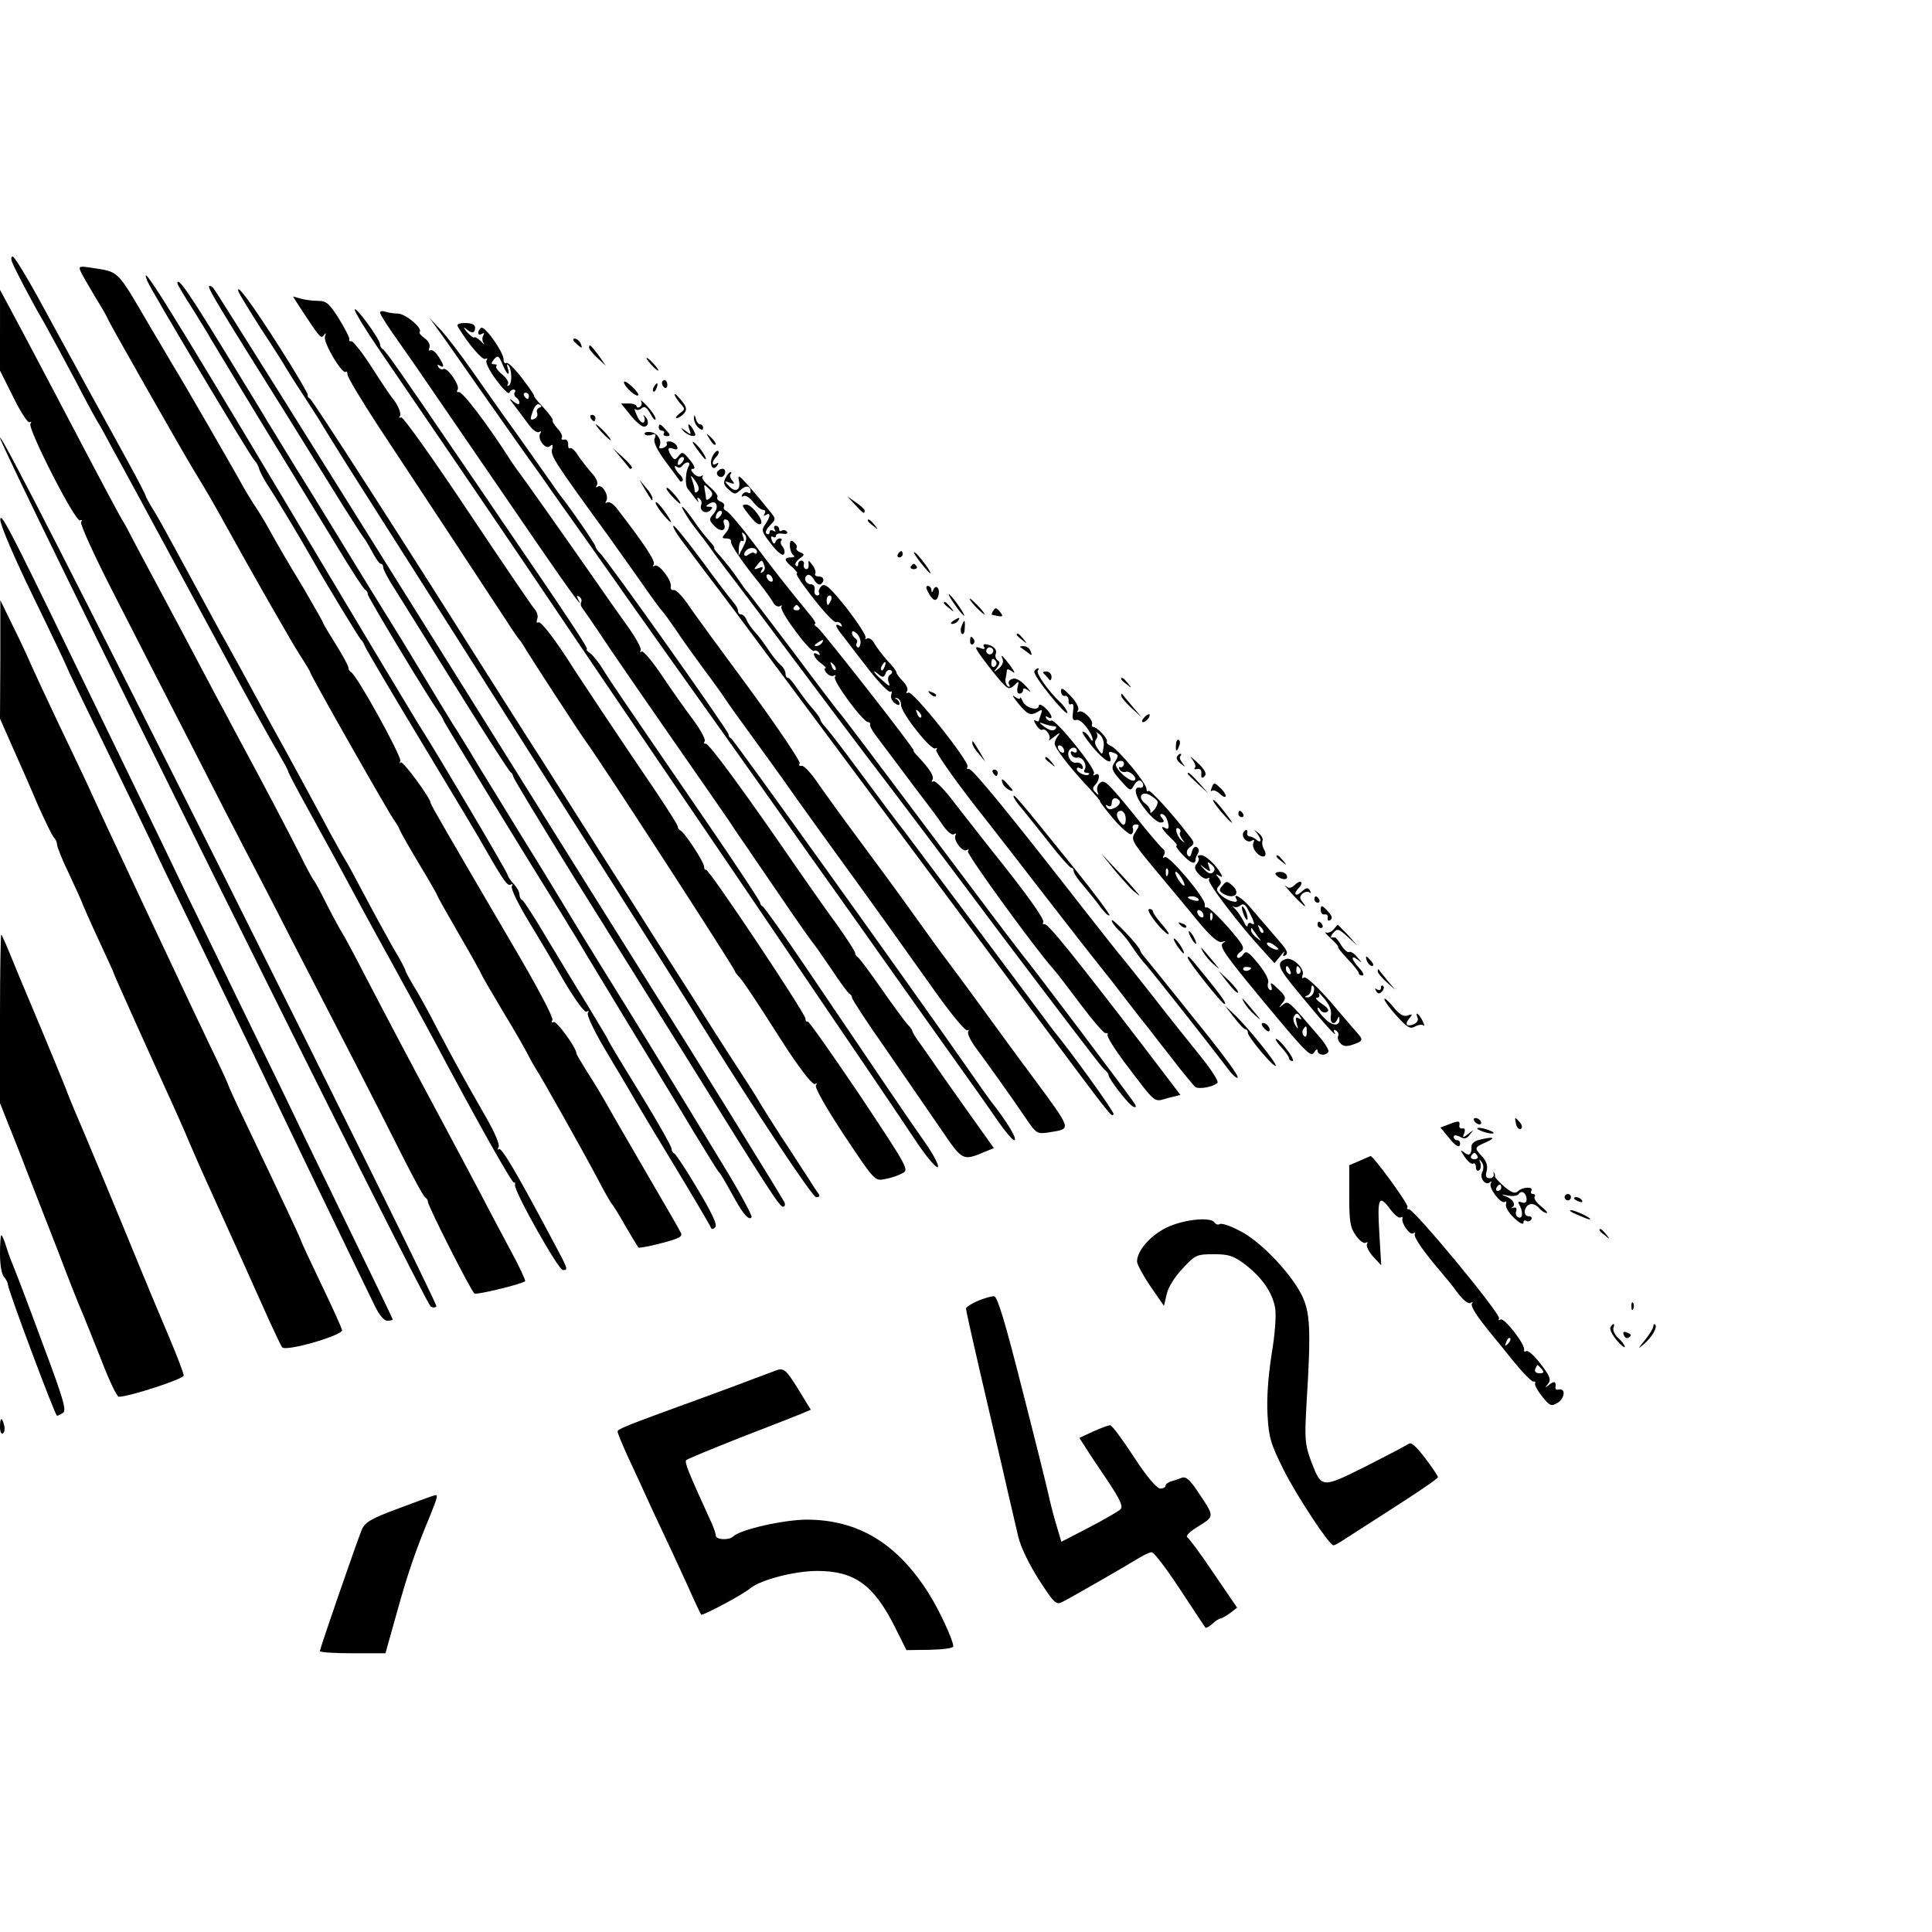<?xml version="1.0" standalone="no"?>
<!DOCTYPE svg PUBLIC "-//W3C//DTD SVG 20010904//EN"
 "http://www.w3.org/TR/2001/REC-SVG-20010904/DTD/svg10.dtd">
<svg version="1.0" xmlns="http://www.w3.org/2000/svg"
 width="610pt" height="610pt" viewBox="0 0 610 610"
 preserveAspectRatio="xMidYMid meet">
<g transform="translate(0,610) scale(0.1,-0.1)"
fill="#000000" stroke="none">
<path d="M38 5273 c12 -29 61 -123 102 -193 20 -36 65 -119 100 -185 34 -66
66 -124 70 -130 4 -5 25 -44 47 -85 23 -41 96 -176 163 -300 67 -124 140 -259
162 -300 78 -146 172 -316 200 -363 15 -26 28 -50 28 -53 0 -3 25 -51 56 -107
31 -56 71 -129 89 -162 65 -121 109 -203 185 -340 42 -77 100 -183 128 -235
136 -256 250 -459 255 -454 3 3 4 -1 3 -8 -2 -21 137 -268 151 -268 18 0 18 0
-34 97 -111 209 -160 292 -168 285 -5 -4 -5 -1 -1 6 5 7 -11 44 -37 90 -75
131 -93 164 -153 277 -31 61 -68 127 -81 147 -12 21 -23 40 -23 44 0 3 -17 36
-39 72 -21 37 -62 112 -91 167 -29 55 -56 105 -60 110 -4 6 -24 42 -45 80 -36
68 -143 265 -193 355 -14 25 -37 68 -52 95 -15 28 -64 118 -110 200 -45 83
-105 193 -133 245 -28 52 -61 112 -74 132 -13 21 -23 40 -23 42 0 3 -25 52
-56 108 -31 57 -84 153 -117 213 -33 61 -70 128 -82 150 -12 22 -52 95 -89
163 -37 67 -71 122 -76 122 -5 0 -6 -8 -2 -17z"/>
<path d="M253 5247 c3 -9 24 -45 46 -82 23 -37 41 -69 41 -71 0 -5 229 -408
272 -479 35 -57 60 -100 96 -165 86 -156 210 -373 238 -417 19 -29 34 -54 34
-57 0 -7 255 -457 268 -471 4 -5 11 -17 14 -25 3 -8 31 -57 62 -109 31 -51 56
-95 56 -97 0 -3 32 -59 70 -125 39 -67 70 -123 70 -125 0 -2 30 -54 67 -116
38 -62 73 -124 80 -138 7 -14 17 -32 22 -40 21 -31 159 -278 197 -350 21 -41
42 -77 45 -80 3 -3 23 -34 43 -70 21 -36 40 -67 42 -69 2 -2 35 4 73 14 57 15
68 21 60 34 -4 9 -54 95 -110 191 -56 96 -113 195 -127 220 -14 25 -40 68 -59
97 -18 29 -33 54 -33 57 0 18 -64 105 -72 99 -7 -3 -8 -1 -4 6 5 7 -51 112
-135 254 -189 323 -249 426 -249 431 0 15 -88 135 -95 129 -4 -5 -5 -3 -1 4 6
12 -139 275 -156 281 -4 2 -8 8 -8 14 0 6 -18 39 -40 74 -22 35 -40 65 -40 68
0 2 -28 51 -61 108 -60 99 -75 125 -120 206 -12 20 -29 48 -39 62 -9 14 -31
50 -47 80 -27 48 -177 309 -203 350 -5 8 -36 62 -71 120 -114 195 -100 180
-193 195 -32 5 -38 4 -33 -8z"/>
<path d="M465 5213 c9 -25 323 -550 338 -566 7 -7 13 -19 15 -27 2 -8 14 -31
26 -50 25 -37 106 -172 138 -229 44 -78 152 -256 158 -261 4 -3 9 -12 12 -20
3 -8 85 -148 183 -310 98 -162 187 -311 197 -330 57 -100 71 -119 80 -113 7 3
8 1 4 -5 -4 -7 20 -56 52 -109 33 -54 85 -142 116 -196 35 -58 62 -95 68 -91
7 4 8 2 4 -5 -4 -7 23 -63 66 -134 40 -67 78 -131 84 -142 6 -11 61 -103 123
-205 61 -101 113 -189 115 -195 2 -7 7 -7 14 0 8 7 -9 43 -55 120 -36 61 -70
112 -74 113 -5 2 -9 9 -9 16 0 7 -45 86 -100 176 -55 89 -100 164 -100 166 0
3 -29 50 -63 107 -35 56 -94 154 -132 217 -37 63 -72 117 -76 118 -5 2 -9 10
-9 18 0 8 -8 22 -17 32 -10 10 -19 24 -20 29 -2 11 -220 379 -267 453 -13 19
-212 351 -442 737 -365 611 -458 760 -429 686z"/>
<path d="M560 5205 c0 -2 21 -39 48 -80 26 -42 52 -84 57 -94 52 -86 124 -206
219 -361 62 -102 146 -239 186 -305 40 -66 77 -123 82 -126 5 -3 10 -10 9 -15
0 -9 182 -311 220 -366 10 -15 19 -29 19 -32 0 -4 258 -427 370 -606 29 -47
60 -98 70 -115 9 -16 75 -124 145 -240 70 -115 162 -266 203 -335 42 -69 78
-127 81 -130 6 -5 14 -19 53 -89 25 -45 44 -66 51 -54 3 4 -38 80 -92 168
-137 226 -320 524 -346 565 -12 19 -62 100 -111 180 -48 80 -126 208 -174 285
-47 77 -108 176 -135 220 -26 44 -58 96 -70 115 -13 19 -62 100 -110 180 -48
80 -98 161 -110 180 -12 19 -65 105 -117 190 -52 85 -130 213 -174 283 -43 71
-84 137 -90 147 -6 11 -69 114 -140 230 -111 181 -144 228 -144 205z"/>
<path d="M660 5194 c0 -10 38 -74 242 -399 68 -110 151 -243 183 -295 33 -52
62 -97 65 -100 3 -3 14 -22 25 -42 11 -21 23 -38 27 -38 5 0 8 -5 8 -12 0 -6
17 -39 39 -72 21 -34 110 -176 197 -316 87 -140 162 -256 166 -258 4 -2 8 -8
8 -13 0 -5 85 -145 188 -312 104 -166 264 -423 357 -572 255 -411 296 -475
307 -475 6 0 8 6 5 13 -5 13 -334 544 -391 632 -18 28 -340 543 -716 1145
-376 602 -689 1102 -696 1110 -8 8 -14 10 -14 4z"/>
<path d="M753 5179 c3 -8 36 -62 73 -120 38 -57 73 -113 79 -124 7 -11 29 -47
51 -80 21 -33 43 -67 49 -76 5 -9 26 -43 46 -75 20 -33 89 -142 154 -244 65
-102 170 -267 234 -368 223 -353 329 -519 496 -782 155 -245 229 -362 280
-445 168 -270 350 -545 362 -545 11 0 13 4 6 13 -5 6 -20 30 -34 52 -15 22
-52 81 -85 130 -32 50 -63 99 -69 110 -6 11 -32 52 -57 90 -49 75 -116 180
-166 260 -18 28 -68 106 -112 175 -43 69 -118 186 -165 260 -47 74 -130 205
-184 290 -55 85 -142 223 -194 305 -256 406 -529 830 -538 836 -6 3 -9 9 -7
12 1 3 -37 69 -87 147 -87 137 -142 212 -132 179z"/>
<path d="M0 5058 l0 -128 42 -84 c23 -47 46 -82 51 -79 6 3 7 1 3 -5 -9 -15
143 -314 157 -305 6 3 7 1 3 -5 -4 -6 42 -107 102 -224 60 -117 172 -337 250
-488 77 -151 152 -297 167 -325 14 -27 79 -151 142 -275 64 -124 154 -299 201
-390 47 -91 114 -223 150 -295 36 -71 69 -133 75 -136 5 -3 8 -9 8 -13 -2 -10
137 -284 147 -290 8 -5 151 30 160 39 2 2 -18 46 -46 97 -27 51 -70 131 -94
178 -25 47 -81 153 -125 235 -103 192 -154 289 -238 450 -37 72 -71 135 -75
140 -4 6 -25 44 -46 85 -20 41 -40 77 -43 80 -3 3 -23 39 -43 80 -38 75 -111
215 -203 385 -26 50 -63 117 -80 150 -71 135 -140 264 -178 335 -22 41 -51 95
-64 120 -13 25 -27 52 -32 60 -10 14 -74 135 -221 415 -38 72 -91 173 -119
225 l-51 95 0 -127z"/>
<path d="M944 5134 c67 -102 69 -105 79 -92 6 9 7 8 3 -5 -6 -19 56 -122 66
-111 3 3 5 -1 5 -8 -1 -7 43 -80 97 -163 121 -183 356 -540 405 -615 19 -30
38 -57 41 -60 3 -3 10 -13 15 -22 22 -37 177 -275 194 -298 39 -51 471 -718
471 -726 0 -2 7 -12 16 -21 9 -10 45 -63 80 -118 35 -55 69 -107 74 -115 53
-78 78 -108 85 -102 5 4 5 1 1 -5 -4 -7 33 -72 89 -157 96 -144 97 -145 128
-139 18 3 42 11 55 18 23 11 21 15 -134 248 -87 129 -161 234 -164 232 -4 -2
-7 2 -7 9 0 16 -306 475 -314 470 -3 -2 -6 3 -6 10 0 14 -62 109 -75 114 -4 2
-8 7 -8 12 0 5 -33 57 -72 115 -84 124 -80 118 -167 248 -36 54 -75 113 -86
130 -57 91 -107 157 -115 152 -6 -3 -7 1 -4 10 4 9 0 23 -9 33 -8 9 -104 150
-212 312 -108 162 -202 294 -208 292 -7 -2 -9 0 -5 3 7 7 -5 37 -24 59 -5 6
-34 49 -64 96 -30 47 -60 84 -65 83 -5 -2 -8 1 -6 6 1 5 -14 34 -33 65 -30 47
-39 56 -65 56 -16 0 -41 3 -55 7 l-25 7 19 -30z"/>
<path d="M1120 5122 c0 -7 33 -61 73 -120 99 -145 259 -379 452 -664 88 -131
279 -413 425 -628 146 -214 328 -483 406 -598 77 -114 189 -279 249 -367 60
-88 135 -200 167 -248 32 -48 63 -85 69 -82 5 4 -14 41 -44 83 -53 75 -110
160 -372 547 -71 105 -133 192 -137 193 -4 2 -8 7 -8 12 0 4 -75 118 -167 252
-292 426 -308 450 -330 486 -12 20 -30 42 -39 49 -10 7 -15 13 -11 13 7 0 -62
104 -268 405 -34 50 -101 149 -150 220 -164 241 -219 320 -227 323 -4 2 -8 9
-8 15 -1 17 -80 125 -80 109z"/>
<path d="M1200 5113 c0 -6 24 -43 53 -84 29 -41 75 -107 102 -147 66 -96 204
-298 344 -502 101 -147 150 -214 126 -171 -5 10 -4 12 4 7 6 -4 9 -12 6 -17
-3 -5 -1 -14 5 -21 5 -7 27 -38 47 -68 43 -65 104 -154 268 -390 67 -96 134
-193 149 -215 14 -22 41 -61 59 -87 17 -26 70 -102 116 -170 46 -68 87 -125
90 -128 3 -3 28 -39 56 -80 27 -41 53 -76 57 -78 5 -2 8 -8 8 -12 0 -5 48 -79
108 -164 59 -86 136 -198 172 -250 70 -103 69 -102 141 -72 l27 11 -89 125
c-49 69 -94 133 -101 144 -7 10 -25 36 -40 57 -16 21 -28 41 -28 45 0 3 -7 12
-15 20 -8 9 -45 59 -82 112 -37 53 -71 99 -75 100 -4 2 -8 8 -8 13 0 5 -26 45
-57 89 -32 43 -89 125 -128 181 -164 239 -278 394 -287 391 -5 -1 -7 2 -3 8 3
6 -13 36 -37 68 -24 32 -68 94 -98 139 -30 45 -59 79 -64 76 -5 -4 -6 -2 -3 4
3 5 -15 39 -41 75 -26 36 -74 104 -107 152 -75 108 -222 316 -238 337 -7 8
-16 23 -22 31 -78 122 -156 224 -167 220 -5 -1 -7 2 -3 8 8 13 -33 72 -45 65
-5 -3 -12 0 -16 6 -4 8 -3 9 4 5 16 -10 15 0 -4 29 -9 14 -20 22 -25 19 -5 -3
-6 1 -3 9 3 9 -4 21 -15 29 -12 8 -19 17 -16 20 11 11 -45 58 -69 58 -13 0
-31 3 -40 6 -9 3 -16 2 -16 -3z"/>
<path d="M1383 5059 c15 -20 70 -99 123 -175 54 -77 109 -155 123 -175 14 -20
51 -72 82 -115 30 -44 95 -135 144 -204 48 -69 98 -138 109 -155 28 -40 250
-353 341 -480 39 -55 116 -163 170 -240 54 -77 119 -169 145 -205 26 -36 102
-144 170 -240 68 -96 167 -236 220 -310 53 -74 116 -163 139 -197 24 -35 48
-63 53 -63 13 0 -22 58 -75 125 -4 5 -38 53 -74 105 -192 275 -737 1035 -744
1038 -5 2 -9 8 -9 14 0 10 -380 547 -406 572 -8 8 -14 17 -14 21 0 6 -82 125
-103 150 -5 6 -23 31 -40 56 -18 25 -52 74 -77 109 -25 35 -58 82 -75 105 -16
23 -59 84 -95 135 -36 51 -80 109 -99 129 l-34 36 26 -36z"/>
<path d="M1446 5068 c33 -55 78 -107 86 -101 7 3 8 1 4 -5 -4 -6 10 -34 31
-62 21 -28 39 -46 41 -40 2 5 8 10 13 10 6 0 8 -4 4 -9 -3 -5 -1 -12 5 -16 5
-3 10 -11 10 -17 0 -6 -7 -5 -17 3 -17 13 -17 13 -3 -6 17 -22 22 -29 51 -68
11 -15 25 -24 31 -21 7 4 8 2 4 -4 -11 -17 16 -53 30 -41 9 8 11 5 7 -10 -5
-20 10 -43 179 -275 20 -28 64 -90 98 -138 33 -48 66 -93 73 -100 6 -7 25 -33
42 -58 16 -25 55 -79 85 -120 31 -41 63 -86 72 -100 9 -14 43 -61 75 -105 32
-44 99 -136 147 -205 49 -69 106 -147 126 -175 81 -111 104 -144 166 -230 35
-49 103 -145 151 -212 48 -67 91 -119 97 -116 5 3 6 1 3 -4 -4 -6 8 -30 26
-54 37 -50 103 -142 154 -217 36 -53 37 -53 77 -47 70 12 73 3 -55 177 -42 56
-115 156 -163 222 -47 65 -96 130 -107 145 -11 14 -59 80 -106 146 -47 66
-125 172 -172 235 -47 63 -104 142 -127 175 -22 33 -46 59 -53 57 -7 -1 -10 2
-6 8 3 5 -67 110 -157 233 -90 122 -179 243 -196 269 -18 26 -38 47 -45 45 -7
-1 -11 4 -9 11 4 19 -38 73 -50 66 -7 -4 -8 -2 -4 4 6 10 -25 58 -115 175 -11
15 -25 24 -31 21 -7 -4 -8 -2 -4 4 10 16 -12 54 -26 46 -7 -5 -8 -2 -3 5 4 8
-3 23 -18 39 -13 15 -32 39 -42 54 -9 15 -21 26 -25 23 -4 -3 -7 3 -6 13 0 9
-5 16 -12 14 -8 -1 -11 1 -8 6 3 5 -3 18 -14 29 -10 12 -17 23 -15 25 3 2 -10
21 -29 41 -19 20 -32 37 -30 37 3 0 -14 25 -37 55 -23 30 -45 52 -50 49 -5 -3
-9 2 -9 11 0 23 -59 107 -71 100 -5 -4 -9 -11 -9 -16 0 -6 5 -7 12 -3 7 4 8 3
4 -5 -4 -6 -4 -18 1 -24 4 -7 1 -5 -8 5 -9 9 -19 15 -21 13 -3 -3 -13 5 -24
17 -10 13 -12 17 -4 11 19 -17 30 -16 30 2 0 10 -10 15 -31 15 -21 0 -28 -4
-23 -12z m158 -148 c3 0 3 8 -1 18 -3 9 -3 14 1 10 12 -10 14 -58 3 -65 -6 -3
-7 -1 -3 5 3 6 -5 19 -19 30 -13 11 -21 22 -18 26 3 3 1 6 -7 6 -10 0 -10 3 0
16 12 13 15 11 26 -15 7 -17 15 -31 18 -31z m66 -70 c0 -5 -2 -10 -4 -10 -3 0
-8 5 -11 10 -3 6 -1 10 4 10 6 0 11 -4 11 -10z m33 -37 c-7 -3 -10 -10 -7 -17
3 -8 -2 -16 -10 -19 -12 -5 -13 -1 -4 24 6 17 14 26 21 22 8 -5 8 -8 0 -10z"/>
<path d="M1810 5026 c0 -2 7 -9 15 -16 13 -11 14 -10 9 4 -5 14 -24 23 -24 12z"/>
<path d="M1860 5002 c0 -5 12 -19 27 -33 l26 -24 -23 33 c-25 33 -30 38 -30
24z"/>
<path d="M2055 4950 c10 -11 20 -20 23 -20 3 0 -3 9 -13 20 -10 11 -20 20 -23
20 -3 0 3 -9 13 -20z"/>
<path d="M1970 4893 c0 -12 38 -48 45 -41 3 2 -6 15 -20 28 -14 13 -25 19 -25
13z"/>
<path d="M2090 4891 c0 -6 4 -12 8 -15 5 -3 9 1 9 9 0 8 -4 15 -9 15 -4 0 -8
-4 -8 -9z"/>
<path d="M2065 4879 c-4 -6 -5 -12 -2 -15 2 -3 7 2 10 11 7 17 1 20 -8 4z"/>
<path d="M2130 4855 c0 -5 8 -17 17 -28 17 -18 17 -19 -2 -33 -10 -8 -14 -14
-8 -14 6 0 16 7 23 15 10 12 8 20 -9 41 -12 15 -21 23 -21 19z"/>
<path d="M2024 4833 c4 -6 2 -14 -4 -18 -5 -3 -10 -2 -10 2 0 5 -11 9 -24 9
l-25 0 29 -36 c16 -20 35 -37 43 -37 16 0 17 21 2 34 -4 4 -5 3 -1 -4 3 -6 2
-14 -2 -17 -5 -3 -15 7 -21 22 -7 15 -9 24 -5 20 4 -4 13 -3 20 3 9 8 16 3 28
-18 8 -15 15 -23 16 -16 0 7 -12 25 -26 40 -14 15 -23 23 -20 16z"/>
<path d="M1865 4780 c3 -5 8 -10 11 -10 2 0 4 5 4 10 0 6 -5 10 -11 10 -5 0
-7 -4 -4 -10z"/>
<path d="M2191 4779 c0 -9 6 -22 14 -29 10 -9 15 -9 15 -1 0 6 -4 11 -9 11 -5
0 -12 8 -14 18 -4 14 -5 14 -6 1z"/>
<path d="M1900 4735 c13 -14 26 -25 28 -25 3 0 -5 11 -18 25 -13 14 -26 25
-28 25 -3 0 5 -11 18 -25z"/>
<path d="M2080 4750 c0 -5 5 -10 11 -10 5 0 8 -4 5 -8 -3 -5 1 -9 9 -9 13 0
12 4 -2 19 -18 21 -23 22 -23 8z"/>
<path d="M2177 4743 c6 -16 5 -17 -13 -3 -15 11 -16 11 -7 0 7 -8 20 -15 28
-16 12 -2 13 2 5 17 -13 24 -22 25 -13 2z"/>
<path d="M0 4718 c0 -28 1340 -2731 1360 -2743 6 -4 14 -4 18 0 4 3 -305 628
-685 1388 -425 848 -692 1372 -693 1355z"/>
<path d="M2036 4729 c2 -4 12 -5 21 -2 13 5 15 2 10 -11 -5 -11 7 -36 35 -74
23 -31 44 -59 45 -61 2 -2 5 -2 8 1 3 3 -1 13 -10 21 -16 17 -20 32 -6 22 5
-3 12 -1 16 5 3 5 11 10 16 10 6 0 7 -5 4 -11 -11 -17 -13 -62 -3 -73 5 -6 16
-20 24 -31 9 -11 12 -14 8 -6 -4 9 -3 12 4 7 6 -4 9 -13 6 -20 -7 -19 15 -31
29 -17 8 8 7 11 -3 11 -13 0 -13 2 0 10 22 14 32 -11 13 -32 -15 -17 -15 -20
2 -38 19 -21 40 -17 31 6 -3 8 -1 14 3 14 17 0 18 -25 3 -42 -14 -16 -13 -18
1 -18 10 0 16 -4 15 -9 -3 -9 34 -64 90 -133 18 -23 37 -49 43 -60 5 -10 15
-15 21 -12 6 4 8 3 5 -2 -7 -13 92 -146 103 -139 5 3 12 0 16 -6 4 -8 3 -9 -4
-5 -22 13 -12 -13 10 -28 12 -9 19 -16 14 -16 -5 0 -3 -7 4 -15 7 -8 17 -12
23 -8 6 3 7 1 3 -5 -7 -12 89 -142 105 -142 5 0 8 -4 6 -8 -1 -5 8 -21 21 -38
12 -16 44 -58 70 -93 26 -35 62 -83 79 -105 18 -23 44 -58 58 -79 15 -22 30
-35 37 -31 6 4 8 3 5 -3 -9 -14 22 -55 35 -47 6 4 8 2 4 -4 -5 -8 209 -303
270 -372 8 -8 46 -58 85 -110 39 -52 75 -94 80 -92 6 1 8 -1 6 -5 -3 -5 20
-42 51 -84 105 -138 93 -129 139 -116 l40 10 -115 151 c-223 291 -304 391
-314 388 -5 -1 -7 1 -4 6 5 9 -52 89 -162 226 -31 39 -83 106 -116 148 -32 43
-63 75 -69 71 -6 -3 -7 -1 -3 5 6 11 -7 32 -46 74 -10 10 -16 18 -13 18 7 0
-285 373 -303 388 -9 6 -13 12 -9 12 4 0 0 8 -7 18 -90 110 -122 151 -185 235
-41 55 -80 101 -88 104 -7 3 -10 9 -7 14 3 5 -2 12 -10 15 -9 3 -14 10 -11 14
3 5 -8 19 -24 33 -17 14 -27 28 -23 32 4 5 2 5 -4 2 -7 -4 -17 0 -24 8 -10 11
-10 15 0 15 6 0 1 13 -12 28 -20 25 -24 27 -35 13 -11 -14 -14 -14 -23 -1 -14
22 -12 30 6 23 11 -4 15 -2 12 7 -2 7 -12 14 -21 16 -9 1 -15 -1 -12 -6 3 -4
-2 -11 -11 -14 -11 -4 -15 -2 -11 7 7 20 -9 42 -32 43 -11 1 -18 -2 -15 -7z
m116 -91 c-7 -7 -12 -8 -12 -2 0 14 12 26 19 19 2 -3 -1 -11 -7 -17z m51 -89
c-6 -6 -10 -5 -10 3 0 7 -4 22 -8 33 -6 16 -4 16 10 -3 11 -15 14 -27 8 -33z
m39 -21 c-7 -7 -12 -8 -13 -2 0 5 -2 18 -4 28 -3 18 -2 18 13 3 13 -13 14 -19
4 -29z m30 -60 c-7 -7 -12 -8 -12 -2 0 14 12 26 19 19 2 -3 -1 -11 -7 -17z
m75 -94 l-15 -29 1 27 c1 14 6 24 11 20 5 -3 6 3 2 14 -5 14 -4 16 4 8 9 -9 8
-19 -3 -40z m43 -16 c0 -6 -3 -8 -7 -5 -3 4 -12 2 -20 -4 -13 -11 -19 2 -6 14
11 11 33 8 33 -5z m23 -43 c4 -8 1 -17 -5 -21 -7 -5 -8 -2 -3 6 6 10 4 12 -10
6 -15 -5 -16 -4 -5 9 15 19 16 19 23 0z m27 -46 c0 -6 -4 -7 -10 -4 -5 3 -10
11 -10 16 0 6 5 7 10 4 6 -3 10 -11 10 -16z m84 -87 c3 -5 -1 -9 -9 -9 -8 0
-12 4 -9 9 3 4 7 8 9 8 2 0 6 -4 9 -8z m71 -112 c-3 -5 -12 -10 -18 -10 -7 0
-6 4 3 10 19 12 23 12 15 0z m43 -85 c-3 -3 -9 2 -12 12 -6 14 -5 15 5 6 7 -7
10 -15 7 -18z"/>
<path d="M2241 4713 c7 -12 15 -20 18 -17 3 2 -3 12 -13 22 -17 16 -18 16 -5
-5z"/>
<path d="M2200 4683 c13 -18 25 -33 27 -33 8 0 -17 38 -33 51 -11 9 -9 2 6
-18z"/>
<path d="M1960 4655 c14 -16 26 -32 28 -34 1 -2 4 -2 7 1 3 2 -10 18 -28 34
l-32 29 25 -30z"/>
<path d="M2250 4660 c-13 -25 1 -52 15 -29 5 8 4 10 -3 5 -16 -9 -15 7 0 22 6
6 9 14 6 18 -4 3 -12 -4 -18 -16z"/>
<path d="M2265 4611 c-6 -11 9 -23 19 -14 9 9 7 23 -3 23 -6 0 -12 -4 -16 -9z"/>
<path d="M2291 4591 c-8 -14 -6 -23 9 -36 19 -17 21 -17 38 -2 18 16 32 14 32
-5 0 -5 -4 -7 -9 -3 -5 3 -13 0 -17 -6 -4 -7 -3 -9 4 -5 6 3 19 -5 30 -19 11
-14 25 -25 32 -25 6 0 8 -5 4 -12 -4 -7 -3 -8 4 -4 16 10 15 -5 -2 -30 -13
-18 -11 -24 19 -62 20 -26 36 -38 40 -32 4 6 2 17 -4 24 -6 7 -8 16 -4 19 3 4
1 7 -5 7 -5 0 -12 -5 -14 -12 -3 -7 -7 -5 -11 6 -4 10 -3 15 3 11 6 -3 10 -2
10 4 0 5 9 8 20 6 12 -2 18 0 15 6 -4 5 -11 7 -16 4 -5 -4 -9 -1 -9 4 0 6 -5
11 -11 11 -5 0 -7 -5 -3 -12 4 -7 3 -8 -4 -4 -7 4 -12 2 -12 -4 0 -6 -4 -9
-10 -5 -5 3 0 15 11 26 19 19 19 21 2 42 -28 35 -40 49 -73 87 -27 30 -31 32
-27 13 7 -30 -11 -40 -31 -18 -16 17 -16 17 2 11 15 -5 17 -4 8 7 -7 8 -9 17
-5 20 3 4 3 7 0 7 -3 0 -11 -8 -16 -19z"/>
<path d="M2036 4555 c24 -39 24 -40 24 -28 0 6 -9 21 -21 34 l-20 24 17 -30z"/>
<path d="M2120 4535 c13 -14 25 -25 27 -25 9 0 -33 49 -41 50 -5 0 1 -11 14
-25z"/>
<path d="M2699 4507 c26 -28 31 -32 31 -19 0 4 -13 16 -28 26 l-27 19 24 -26z"/>
<path d="M2070 4513 c0 -5 11 -23 25 -39 32 -37 32 -28 0 16 -14 19 -25 29
-25 23z"/>
<path d="M2352 4491 c30 -40 41 -50 50 -45 12 8 -28 61 -46 61 -13 0 -13 -3
-4 -16z"/>
<path d="M2167 4473 c9 -16 29 -42 43 -60 14 -17 32 -42 41 -55 9 -13 56 -75
104 -138 48 -63 96 -128 108 -144 12 -16 51 -68 87 -116 36 -48 119 -159 185
-246 67 -87 260 -343 429 -569 170 -225 314 -415 322 -421 8 -6 14 -14 14 -18
0 -12 64 -95 78 -100 8 -4 10 -1 6 7 -11 19 -327 438 -355 471 -5 6 -83 108
-172 227 -305 406 -401 534 -407 539 -3 3 -68 88 -144 190 -77 102 -142 187
-145 190 -4 3 -18 23 -33 45 -15 22 -39 52 -53 68 -14 15 -23 27 -20 27 3 0
-4 10 -16 23 -11 12 -34 41 -50 65 -33 47 -49 58 -22 15z"/>
<path d="M1 4459 c-1 -15 46 -124 104 -243 58 -119 105 -218 105 -220 0 -2 53
-113 119 -247 65 -134 132 -273 149 -309 16 -36 68 -144 115 -240 188 -388
242 -500 292 -605 29 -60 100 -209 159 -330 58 -121 119 -246 134 -277 17 -37
33 -58 45 -58 9 0 17 2 17 4 0 2 -57 120 -126 262 -69 143 -148 304 -174 359
-26 55 -103 213 -170 350 -67 138 -150 309 -185 380 -34 72 -108 225 -164 340
-56 116 -146 300 -199 410 -192 397 -221 451 -221 424z"/>
<path d="M2740 4456 c0 -2 8 -10 18 -17 15 -13 16 -12 3 4 -13 16 -21 21 -21
13z"/>
<path d="M2149 4398 c18 -24 54 -72 81 -108 28 -36 137 -182 243 -325 106
-143 274 -368 372 -500 98 -132 284 -382 413 -555 264 -354 250 -336 258 -328
4 5 -132 194 -189 263 -4 6 -107 143 -228 305 -121 162 -230 307 -242 323 -25
32 -47 61 -159 212 -45 61 -88 116 -95 123 -7 7 -13 17 -13 20 0 4 -10 18 -22
32 -13 14 -34 42 -48 62 -14 21 -28 38 -32 38 -5 0 -8 6 -8 14 0 7 -7 20 -16
27 -9 8 -27 30 -39 49 -13 19 -31 44 -42 55 -10 11 -22 28 -26 38 -3 9 -11 17
-17 17 -5 0 -10 5 -10 12 0 6 -7 18 -15 27 -8 9 -52 66 -97 128 -46 62 -87
113 -91 113 -5 0 5 -19 22 -42z"/>
<path d="M2494 4377 c0 -12 5 -25 10 -29 7 -5 4 -8 -6 -8 -24 0 -23 -9 4 -31
11 -11 18 -19 14 -19 -4 0 5 -17 21 -38 54 -74 97 -121 104 -116 4 2 11 -1 15
-7 4 -8 3 -9 -4 -5 -19 11 -14 -4 11 -34 12 -16 48 -63 80 -104 33 -42 63 -73
68 -70 5 3 6 -1 3 -9 -3 -8 2 -20 11 -27 9 -7 15 -8 15 -2 0 6 -5 13 -10 15
-6 3 -5 4 2 3 7 -2 13 -11 13 -22 0 -25 95 -145 108 -137 6 3 7 1 3 -5 -3 -6
49 -81 116 -168 68 -86 179 -230 248 -319 69 -89 136 -175 150 -192 25 -31 44
-55 100 -128 17 -22 36 -47 43 -55 7 -8 43 -56 82 -105 38 -50 74 -93 79 -97
12 -8 56 0 70 13 5 4 -22 46 -60 92 -38 47 -105 131 -149 188 -44 56 -85 107
-90 113 -6 6 -56 70 -112 141 -251 322 -364 460 -374 457 -6 -1 -8 2 -4 7 8
14 -174 243 -187 234 -7 -3 -8 -1 -4 5 4 6 -2 20 -14 32 -11 11 -20 23 -20 28
0 4 -13 21 -29 37 -15 17 -33 41 -40 53 -7 13 -17 19 -23 16 -6 -4 -8 -3 -5 2
3 6 -24 47 -59 93 -54 67 -68 80 -80 71 -7 -7 -11 -16 -8 -21 3 -5 0 -9 -6 -9
-6 0 -10 8 -8 17 2 10 -3 18 -11 18 -17 0 -26 21 -12 29 5 4 15 -3 21 -14 6
-11 15 -18 21 -15 14 10 11 25 -7 25 -8 0 -13 4 -10 9 3 4 -1 17 -9 27 -12 16
-13 17 -12 2 1 -9 -2 -16 -8 -15 -5 1 -9 8 -7 15 2 6 -2 12 -8 12 -5 0 -10 -5
-10 -12 0 -6 -3 -8 -7 -4 -5 4 1 14 11 22 17 12 17 14 3 20 -9 3 -15 10 -12
14 3 4 -1 12 -8 18 -10 8 -13 6 -13 -11z m130 -172 c-4 -8 -8 -15 -10 -15 -2
0 -4 7 -4 15 0 8 4 15 10 15 5 0 7 -7 4 -15z m93 -135 c-1 -10 -5 -16 -9 -14
-5 3 -6 9 -3 14 3 5 1 11 -5 15 -5 3 -10 11 -10 17 0 7 5 6 14 -1 8 -7 14 -21
13 -31z m76 -75 c-3 -9 -8 -14 -10 -11 -3 3 -2 9 2 15 9 16 15 13 8 -4z m18
-25 c-7 -3 -9 -15 -5 -25 6 -14 2 -13 -19 6 -28 23 -38 41 -12 19 12 -10 16
-9 21 4 3 9 11 13 16 10 7 -4 6 -9 -1 -14z m97 -135 c-3 -3 -9 2 -12 12 -6 14
-5 15 5 6 7 -7 10 -15 7 -18z"/>
<path d="M2835 4350 c-3 -5 -1 -10 4 -10 6 0 11 5 11 10 0 6 -2 10 -4 10 -3 0
-8 -4 -11 -10z"/>
<path d="M2904 4327 c16 -20 30 -37 33 -37 7 0 -36 58 -49 66 -7 4 1 -9 16
-29z"/>
<path d="M2876 4312 c-3 -5 1 -9 9 -9 8 0 12 4 9 9 -3 4 -7 8 -9 8 -2 0 -6 -4
-9 -8z"/>
<path d="M2930 4231 c15 -29 27 -33 33 -11 6 22 -8 37 -16 18 -4 -10 -6 -10
-6 0 -1 6 -6 12 -11 12 -7 0 -7 -6 0 -19z"/>
<path d="M2999 4215 c6 -11 20 -31 31 -45 15 -17 18 -19 11 -5 -6 11 -20 31
-31 45 -15 17 -18 19 -11 5z"/>
<path d="M3080 4185 c13 -14 26 -25 28 -25 3 0 -5 11 -18 25 -13 14 -26 25
-28 25 -3 0 5 -11 18 -25z"/>
<path d="M1 4018 l-1 -187 41 -93 c23 -51 59 -133 80 -183 22 -49 44 -94 49
-99 6 -6 10 -16 10 -22 0 -7 16 -48 37 -91 20 -43 37 -80 38 -83 6 -16 28 -67
64 -144 23 -49 41 -89 41 -91 0 -3 121 -272 182 -405 16 -36 41 -91 54 -123
14 -32 38 -88 55 -125 17 -37 60 -132 96 -212 36 -80 81 -181 101 -225 20 -44
39 -84 43 -89 12 -14 189 37 189 54 0 5 -29 69 -65 144 -36 75 -65 137 -65
140 0 3 -54 119 -171 364 -33 68 -59 126 -59 128 0 2 -26 59 -59 127 -32 67
-76 160 -98 207 -22 47 -70 148 -106 225 -96 204 -156 333 -184 395 -14 30
-54 114 -89 187 -34 72 -72 153 -84 180 -11 26 -38 84 -60 128 l-39 80 0 -187z"/>
<path d="M2980 4196 c0 -2 8 -10 18 -17 15 -13 16 -12 3 4 -13 16 -21 21 -21
13z"/>
<path d="M3135 4170 c-3 -5 -5 -10 -3 -11 33 -8 38 -7 27 7 -14 17 -16 17 -24
4z"/>
<path d="M3010 4140 c-9 -6 -10 -10 -3 -10 6 0 15 5 18 10 8 12 4 12 -15 0z"/>
<path d="M3036 4123 c-4 -9 -3 -20 1 -24 4 -4 9 3 9 17 2 28 -1 31 -10 7z"/>
<path d="M3210 4096 c0 -2 8 -10 18 -17 15 -13 16 -12 3 4 -13 16 -21 21 -21
13z"/>
<path d="M3063 4075 c0 -8 4 -12 9 -9 5 3 6 10 3 15 -9 13 -12 11 -12 -6z"/>
<path d="M3107 4057 c4 -6 0 -8 -10 -4 -25 10 -22 3 34 -69 49 -61 53 -64 70
-49 16 16 17 16 12 -4 -3 -12 -1 -21 6 -21 6 0 11 5 11 11 0 8 6 7 18 -2 9 -7
5 0 -10 16 -17 18 -32 26 -43 21 -9 -3 -13 -11 -9 -17 4 -7 3 -9 -4 -6 -5 4
-9 15 -7 25 2 9 4 21 4 26 1 5 9 2 18 -5 9 -8 7 0 -7 19 -26 34 -32 40 -24 19
3 -8 -3 -20 -13 -28 -16 -13 -17 -12 -5 3 9 12 10 18 2 23 -6 4 -9 13 -6 21 5
14 -9 27 -32 30 -6 1 -9 -3 -5 -9z m27 -18 c-3 -5 -10 -7 -15 -3 -5 3 -7 10
-3 15 3 5 10 7 15 3 5 -3 7 -10 3 -15z m11 -28 c3 -5 1 -12 -5 -16 -5 -3 -10
1 -10 9 0 18 6 21 15 7z"/>
<path d="M3221 4057 c2 -1 12 -9 22 -16 15 -12 17 -12 11 3 -3 9 -13 16 -22
16 -8 0 -13 -1 -11 -3z"/>
<path d="M3266 3981 c-4 -5 19 -39 49 -76 30 -37 55 -62 55 -56 0 7 -10 22
-23 34 -37 35 -78 93 -70 100 3 4 4 7 0 7 -3 0 -8 -4 -11 -9z"/>
<path d="M3296 3973 c5 -5 12 -12 16 -18 4 -6 8 -2 8 8 0 9 -7 17 -17 17 -9 0
-12 -3 -7 -7z"/>
<path d="M3540 3956 c0 -2 8 -10 18 -17 15 -13 16 -12 3 4 -13 16 -21 21 -21
13z"/>
<path d="M3350 3918 c0 -10 6 -17 13 -15 6 1 11 -6 11 -15 -1 -10 3 -15 8 -11
7 3 9 -5 6 -24 -3 -24 -1 -29 11 -26 15 4 51 -43 51 -64 0 -4 -5 0 -11 10 -5
9 -15 17 -20 17 -6 0 9 -22 32 -50 39 -46 66 -59 52 -25 -4 11 -1 13 11 9 19
-7 19 -9 4 -33 -10 -16 -7 -25 20 -55 30 -34 32 -35 42 -16 6 11 15 18 21 15
13 -9 11 -25 -3 -22 -22 4 -13 -31 19 -70 17 -22 38 -40 47 -40 12 0 13 4 5
14 -7 8 -8 13 -1 13 5 0 13 -7 16 -16 9 -23 7 -36 -4 -29 -20 12 -10 -6 16
-30 15 -14 23 -25 19 -25 -5 0 4 -13 20 -30 26 -27 40 -31 40 -12 0 4 4 12 8
19 4 6 2 15 -4 18 -6 4 -13 -2 -16 -15 -4 -16 -8 -18 -14 -9 -4 8 -1 18 9 25
14 10 14 14 -4 36 -54 71 -123 146 -128 141 -3 -4 -6 -1 -6 6 0 18 -92 129
-113 136 -9 4 -15 10 -12 14 4 8 -31 46 -44 46 -3 0 -5 4 -3 9 4 13 -29 46
-41 39 -6 -3 -7 -1 -3 5 4 7 -6 26 -23 44 -24 25 -31 29 -31 16z m135 -171
c-4 -32 -4 -33 -19 -11 -9 12 -11 23 -5 30 5 6 5 15 1 20 -4 4 0 3 9 -4 9 -7
15 -22 14 -35z m63 -62 c-2 -6 -7 -9 -11 -7 -5 1 -5 -2 -2 -8 4 -6 12 -9 19
-7 13 5 39 -20 28 -27 -14 -8 -66 40 -58 53 9 14 29 10 24 -4z m106 -114 c3
-4 -1 -17 -9 -27 -9 -10 -14 -14 -13 -7 2 6 -6 18 -16 26 -25 18 -13 41 14 27
10 -6 21 -14 24 -19z m72 -99 c-3 -3 0 -12 6 -21 10 -13 10 -14 -2 -4 -16 15
-23 46 -8 37 5 -3 7 -9 4 -12z"/>
<path d="M2937 3909 c7 -7 15 -10 18 -7 3 3 -2 9 -12 12 -14 6 -15 5 -6 -5z"/>
<path d="M3215 3879 c31 -37 39 -40 64 -25 11 7 13 5 8 -8 -4 -10 -7 -20 -7
-22 0 -3 -5 -2 -11 1 -6 4 -5 -2 2 -13 7 -12 16 -19 20 -16 11 6 30 -22 21
-32 -4 -5 4 0 18 11 14 11 19 13 13 5 -7 -8 -13 -20 -13 -28 0 -14 49 -77 111
-143 20 -22 35 -39 32 -39 -2 0 17 -25 42 -55 26 -30 52 -52 57 -49 5 3 7 12
5 18 -3 7 1 13 9 13 12 0 12 -4 -1 -24 -15 -23 -14 -27 60 -116 42 -51 104
-124 136 -164 43 -52 65 -70 77 -67 13 4 14 3 4 -3 -15 -11 3 -36 174 -241 88
-105 104 -120 113 -105 6 10 11 12 11 6 0 -15 26 -18 34 -4 3 4 -9 25 -27 46
-101 118 -99 116 -116 103 -14 -12 -15 -11 -2 5 13 16 11 21 -14 45 -20 20
-26 22 -21 9 3 -11 2 -16 -5 -12 -6 4 -8 14 -5 22 4 8 -10 34 -31 60 -32 39
-39 43 -48 29 -7 -9 -15 -13 -18 -9 -4 3 1 12 10 18 15 11 11 19 -41 79 -32
36 -62 64 -66 61 -4 -3 -7 1 -6 9 2 21 -114 157 -126 150 -7 -5 -8 -2 -3 6 4
7 3 15 -2 19 -5 3 -31 33 -58 66 -116 144 -127 156 -142 143 -8 -6 -11 -18 -8
-27 5 -13 4 -14 -6 -3 -10 9 -10 15 -1 24 15 15 16 42 0 32 -7 -4 -8 -3 -4 4
8 13 -122 174 -135 167 -4 -3 -11 0 -15 6 -4 8 -3 9 4 5 20 -12 13 10 -8 29
-11 10 -20 13 -20 7 0 -19 -43 -7 -51 14 -4 10 -8 15 -8 10 -1 -5 -9 -2 -18 5
-10 8 -4 -2 12 -22z m113 -72 c8 0 9 -4 3 -10 -6 -6 -18 -3 -33 8 -19 14 -19
16 -3 10 11 -4 26 -8 33 -8z m32 -78 c0 -6 -4 -7 -10 -4 -5 3 -10 11 -10 16 0
6 5 7 10 4 6 -3 10 -11 10 -16z m40 0 c0 -5 -5 -7 -11 -3 -7 4 -10 1 -7 -7 3
-8 12 -13 20 -11 17 3 32 -24 22 -39 -3 -5 0 -9 7 -9 7 0 10 -2 7 -5 -8 -8
-38 6 -38 17 0 5 5 6 11 2 7 -4 10 -1 7 7 -3 8 -12 13 -20 11 -17 -3 -32 24
-22 39 7 12 24 11 24 -2z m135 -158 c3 -6 -3 -15 -14 -21 -14 -7 -22 -7 -27 2
-4 7 -3 8 4 4 7 -4 12 -1 12 8 0 18 15 21 25 7z m17 -43 c3 -7 3 -19 1 -26 -4
-10 -8 -8 -18 5 -13 18 -11 33 5 33 4 0 10 -6 12 -12z m135 -190 c-3 -8 -6 -5
-6 6 -1 11 2 17 5 13 3 -3 4 -12 1 -19z m53 -32 c0 -5 -7 -1 -15 10 -8 10 -14
24 -14 29 0 6 6 1 14 -9 8 -11 15 -24 15 -30z m44 -45 c4 -5 -3 -7 -14 -4 -23
6 -26 13 -6 13 8 0 17 -4 20 -9z m16 -52 c0 -6 -4 -7 -10 -4 -5 3 -10 11 -10
16 0 6 5 7 10 4 6 -3 10 -11 10 -16z m27 -11 c-3 -8 -6 -5 -6 6 -1 11 2 17 5
13 3 -3 4 -12 1 -19z m123 -154 c0 -8 -19 -13 -24 -6 -3 5 1 9 9 9 8 0 15 -2
15 -3z m156 -156 c5 -7 3 -8 -6 -3 -9 5 -10 1 -6 -16 6 -20 5 -21 -4 -6 -6 9
-8 22 -5 27 8 13 12 13 21 -2z m20 -48 c0 -12 -4 -16 -9 -11 -5 5 -6 14 -3 20
10 15 12 14 12 -9z"/>
<path d="M3540 3904 c0 -6 15 -23 33 -40 l32 -29 -30 35 c-16 19 -31 37 -32
39 -2 2 -3 0 -3 -5z"/>
<path d="M3612 3834 c-7 -8 -8 -14 -3 -14 10 0 25 19 20 25 -2 1 -10 -3 -17
-11z"/>
<path d="M3713 3749 c-2 -23 3 -25 10 -4 4 8 3 16 -1 19 -4 3 -9 -4 -9 -15z"/>
<path d="M3070 3753 c0 -6 9 -21 21 -34 l20 -24 -17 30 c-24 39 -24 40 -24 28z"/>
<path d="M3716 3711 c-3 -5 2 -15 12 -22 15 -12 16 -12 5 2 -7 9 -10 19 -6 22
3 4 4 7 0 7 -3 0 -8 -4 -11 -9z"/>
<path d="M3763 3704 c9 -11 14 -24 10 -28 -5 -4 -1 -6 7 -4 10 2 14 -4 13 -16
-1 -13 2 -15 10 -7 8 8 2 20 -23 44 -19 17 -26 23 -17 11z"/>
<path d="M3300 3706 c0 -2 8 -10 18 -17 15 -13 16 -12 3 4 -13 16 -21 21 -21
13z"/>
<path d="M3135 3660 c3 -5 8 -10 11 -10 2 0 4 5 4 10 0 6 -5 10 -11 10 -5 0
-7 -4 -4 -10z"/>
<path d="M3750 3657 c0 -2 15 -16 33 -33 l32 -29 -29 33 c-28 30 -36 37 -36
29z"/>
<path d="M3166 3626 c3 -8 13 -17 22 -21 13 -5 13 -2 -3 15 -21 24 -26 25 -19
6z"/>
<path d="M3826 3613 c-4 -9 -4 -14 0 -10 4 4 16 0 26 -10 10 -9 18 -12 18 -6
0 5 -8 18 -19 27 -17 16 -19 16 -25 -1z"/>
<path d="M3200 3586 c0 -5 12 -23 28 -41 15 -18 54 -67 87 -109 33 -42 63 -76
68 -76 4 0 7 -5 7 -11 0 -6 15 -28 33 -48 17 -21 42 -51 53 -67 12 -16 24 -27
27 -24 2 3 -50 73 -117 156 -163 202 -186 230 -186 220z"/>
<path d="M3830 3573 c0 -4 16 -26 36 -48 37 -40 29 -24 -13 28 -13 16 -23 25
-23 20z"/>
<path d="M3910 3530 c0 -5 5 -10 11 -10 5 0 7 5 4 10 -3 6 -8 10 -11 10 -2 0
-4 -4 -4 -10z"/>
<path d="M3926 3472 c-8 -14 11 -35 25 -27 9 6 11 4 6 -7 -3 -9 2 -23 13 -33
20 -18 34 -8 20 15 -4 7 -6 18 -4 25 3 6 -3 18 -13 25 -15 12 -16 12 -5 0 6
-8 12 -18 12 -23 0 -5 -6 -5 -12 1 -7 6 -17 11 -23 11 -5 1 -9 6 -7 11 2 12
-5 13 -12 2z"/>
<path d="M3517 3355 c23 -27 51 -59 64 -70 22 -18 22 -17 -2 10 -14 17 -43 48
-64 70 l-38 40 40 -50z"/>
<path d="M3783 3393 c4 -3 2 -12 -4 -20 -9 -10 -8 -18 6 -33 10 -11 22 -17 28
-13 5 3 7 1 4 -4 -6 -10 102 -151 177 -231 l30 -33 19 23 c10 13 15 17 11 9
-5 -9 -3 -12 5 -7 8 5 5 15 -11 34 -25 29 -55 64 -102 119 -25 29 -56 47 -42
24 10 -16 -28 -7 -48 12 -15 13 -17 20 -8 29 9 9 9 15 -1 27 -10 12 -9 13 2 6
10 -6 12 -4 6 6 -16 29 -49 59 -63 59 -9 0 -12 -3 -9 -7z m47 -47 c-7 -7 -15
-4 -28 9 -16 18 -16 18 2 4 18 -13 19 -12 13 5 -6 16 -5 17 8 6 11 -9 13 -16
5 -24z m86 -105 c10 8 17 3 28 -20 18 -35 20 -45 6 -36 -5 3 -10 0 -11 -7 0
-7 -6 -2 -12 12 -7 14 -19 32 -27 40 -9 8 -11 12 -6 8 5 -4 15 -3 22 3z m72
-86 c-3 -3 -9 2 -12 12 -6 14 -5 15 5 6 7 -7 10 -15 7 -18z m-18 -10 c14 -19
14 -19 -2 -6 -10 7 -18 18 -18 24 0 6 1 8 3 6 1 -2 9 -13 17 -24z m66 -42 c-6
-6 -36 9 -36 18 0 5 9 4 20 -3 10 -7 18 -14 16 -15z"/>
<path d="M3921 3235 c1 -19 18 -51 18 -35 0 8 -4 22 -9 30 -5 8 -9 11 -9 5z"/>
<path d="M4030 3396 c0 -2 8 -10 18 -17 15 -13 16 -12 3 4 -13 16 -21 21 -21
13z"/>
<path d="M4030 3336 c15 -15 39 -16 33 -1 -2 8 -13 13 -24 12 -12 -1 -15 -5
-9 -11z"/>
<path d="M3860 3304 c-12 -13 -11 -17 1 -25 34 -21 59 -1 30 25 -17 15 -19 15
-31 0z"/>
<path d="M4088 3306 c-12 -11 -18 -12 -29 -3 -8 7 2 -5 20 -25 33 -36 56 -54
32 -24 -8 10 -8 16 2 25 8 6 18 7 22 3 5 -4 5 -1 1 6 -6 11 -12 10 -27 -4 -20
-18 -27 -6 -7 14 6 6 9 14 6 17 -3 3 -12 -1 -20 -9z"/>
<path d="M4150 3260 c0 -5 5 -10 11 -10 5 0 7 5 4 10 -3 6 -8 10 -11 10 -2 0
-4 -4 -4 -10z"/>
<path d="M4170 3225 c0 -8 6 -14 13 -12 6 1 11 -4 9 -11 -1 -8 2 -11 8 -7 8 5
6 13 -6 26 -21 23 -24 23 -24 4z"/>
<path d="M3639 3202 c20 -29 51 -59 51 -50 0 3 -11 18 -25 34 -14 16 -25 32
-25 37 0 4 -5 7 -11 7 -6 0 -1 -13 10 -28z"/>
<path d="M3510 3194 c0 -6 10 -19 21 -30 12 -10 32 -35 44 -54 13 -19 31 -44
42 -55 18 -20 199 -249 258 -327 16 -22 31 -35 33 -30 2 6 -38 61 -88 124
-149 186 -184 229 -202 251 -10 11 -18 23 -18 26 -1 12 -90 106 -90 95z"/>
<path d="M3727 3179 c7 -7 15 -10 18 -7 3 3 -2 9 -12 12 -14 6 -15 5 -6 -5z"/>
<path d="M4160 3180 c0 -5 5 -10 11 -10 5 0 7 5 4 10 -3 6 -8 10 -11 10 -2 0
-4 -4 -4 -10z"/>
<path d="M4210 3165 c-7 -8 -17 -12 -24 -9 -6 3 2 -6 17 -20 15 -14 25 -26 22
-26 -3 0 10 -17 29 -37 20 -21 36 -41 36 -45 0 -5 5 -8 12 -8 6 0 2 10 -10 23
-26 28 -29 45 -4 26 14 -11 14 -10 -2 8 -10 13 -22 20 -27 17 -4 -2 -15 7 -24
21 -8 14 -17 25 -20 25 -3 0 -8 0 -11 0 -4 0 -1 7 6 15 12 14 17 13 44 -12
l31 -28 -29 33 c-17 17 -31 32 -32 32 -1 0 -7 -7 -14 -15z"/>
<path d="M3760 3140 c6 -11 13 -20 16 -20 2 0 0 9 -6 20 -6 11 -13 20 -16 20
-2 0 0 -9 6 -20z"/>
<path d="M0 2885 l0 -268 64 -161 c34 -89 89 -228 121 -311 31 -82 65 -168 75
-190 9 -22 37 -91 61 -152 24 -62 48 -113 54 -113 33 0 205 56 205 67 0 7 -21
62 -46 121 -25 59 -70 166 -99 237 -50 123 -172 416 -200 480 -7 17 -20 48
-28 70 -9 22 -41 101 -72 175 -31 74 -73 173 -92 220 -19 47 -36 87 -39 89 -2
2 -4 -116 -4 -264z"/>
<path d="M3715 3116 c10 -14 19 -26 22 -26 7 0 -17 39 -28 46 -6 3 -3 -5 6
-20z"/>
<path d="M3798 3095 c6 -11 21 -29 34 -40 22 -19 22 -19 -2 10 -40 48 -43 51
-32 30z"/>
<path d="M3750 3076 c0 -10 108 -146 116 -146 8 0 -5 19 -54 80 -56 69 -62 76
-62 66z"/>
<path d="M4060 3072 c-32 -11 -26 -27 39 -105 77 -94 126 -148 115 -128 -5 9
-3 12 5 7 6 -4 9 -12 6 -17 -3 -5 0 -15 7 -23 9 -10 20 -11 40 -4 32 11 33 15
13 37 -8 9 -46 53 -85 99 -41 47 -76 79 -82 76 -7 -5 -9 -2 -5 8 7 20 -32 57
-53 50z m14 -38 c3 -8 2 -12 -4 -9 -6 3 -10 10 -10 16 0 14 7 11 14 -7z m31 7
c3 -5 2 -12 -3 -15 -5 -3 -9 1 -9 9 0 17 3 19 12 6z m42 -76 c-4 -8 -12 -15
-19 -14 -10 0 -10 2 0 6 6 2 12 12 12 21 0 8 3 13 6 9 4 -3 4 -13 1 -22z m55
-72 c-4 -24 12 -33 21 -10 4 9 6 9 6 0 2 -23 -20 -24 -44 -1 -14 13 -25 28
-25 33 0 6 4 4 9 -4 5 -7 14 -10 21 -6 8 5 3 13 -17 26 -15 10 -22 19 -15 19
7 0 10 5 6 13 -3 6 5 -1 18 -17 16 -19 23 -37 20 -53z"/>
<path d="M4316 3065 c4 -8 11 -15 16 -15 6 0 5 6 -2 15 -7 8 -14 15 -16 15 -2
0 -1 -7 2 -15z"/>
<path d="M4350 3033 c0 -5 12 -20 28 -34 l27 -24 -25 30 c-14 17 -26 32 -27
34 -2 2 -3 0 -3 -6z"/>
<path d="M3876 2998 c15 -20 30 -35 33 -32 3 2 -10 19 -28 37 l-34 32 29 -37z"/>
<path d="M4360 2981 c0 -7 -5 -9 -12 -5 -7 5 -8 3 -3 -5 5 -9 10 -10 18 -2 6
6 8 14 4 18 -4 3 -7 1 -7 -6z"/>
<path d="M3928 2935 c6 -11 21 -29 34 -40 22 -19 22 -19 -2 10 -40 48 -43 51
-32 30z"/>
<path d="M4371 2945 c0 -5 17 -29 39 -53 33 -36 42 -42 58 -33 11 6 23 7 27 3
4 -4 2 3 -4 16 -13 24 -24 30 -15 8 3 -7 -3 -16 -12 -20 -23 -9 -30 0 -14 19
11 13 10 14 -5 9 -13 -5 -26 2 -46 27 -16 19 -28 30 -28 24z"/>
<path d="M3896 2888 c16 -21 32 -38 37 -38 4 0 7 -5 7 -11 0 -13 82 -111 88
-104 6 5 -95 130 -134 165 l-27 25 29 -37z"/>
<path d="M3990 2855 c7 -9 15 -13 17 -11 7 7 -7 26 -19 26 -6 0 -6 -6 2 -15z"/>
<path d="M4045 2794 c14 -15 25 -31 25 -35 0 -5 5 -9 11 -9 5 0 -2 16 -17 35
-14 19 -30 35 -35 35 -4 0 3 -12 16 -26z"/>
<path d="M4655 2560 c3 -5 11 -10 16 -10 6 0 7 5 4 10 -3 6 -11 10 -16 10 -6
0 -7 -4 -4 -10z"/>
<path d="M4787 2550 c3 -11 9 -17 15 -14 5 3 4 12 -3 20 -16 19 -18 18 -12 -6z"/>
<path d="M4572 2549 l-24 -9 24 -29 c24 -31 38 -38 38 -21 0 6 -4 10 -10 10
-5 0 -10 5 -10 10 0 7 6 7 19 1 14 -8 22 -7 32 7 13 16 13 16 -5 2 -18 -14
-19 -13 -13 2 4 11 2 17 -6 15 -7 -1 -11 4 -9 11 2 14 -4 14 -36 1z"/>
<path d="M4675 2530 c11 -5 27 -9 35 -9 9 0 8 4 -5 9 -11 5 -27 9 -35 9 -9 0
-8 -4 5 -9z"/>
<path d="M4670 2501 c-14 -3 -25 -13 -24 -21 1 -25 -7 -32 -24 -18 -12 10 -12
7 2 -14 10 -15 22 -25 27 -22 5 3 9 -2 9 -11 0 -9 4 -14 10 -10 5 3 7 13 4 23
-5 14 -4 14 4 3 7 -9 7 -21 2 -32 -10 -19 11 -45 25 -31 5 4 5 2 2 -4 -8 -14
31 -66 44 -59 5 4 6 0 4 -7 -3 -8 8 -27 25 -43 16 -16 30 -23 30 -16 0 7 4 10
9 6 5 -3 12 -1 16 5 3 5 0 10 -9 10 -19 0 -14 34 6 38 8 2 21 -4 28 -13 7 -8
17 -15 23 -15 5 0 -2 9 -17 21 -14 11 -24 25 -21 30 4 5 1 9 -5 9 -6 0 -8 5
-5 10 9 14 -28 13 -42 -1 -9 -9 -20 -5 -43 14 -17 15 -30 29 -30 32 1 3 0 9
-3 13 -2 4 -2 1 -1 -5 2 -7 -4 -13 -12 -13 -12 0 -15 6 -10 23 4 16 -1 31 -14
45 -26 28 -26 29 13 46 33 15 21 18 -23 7z m-5 -51 c3 -5 -1 -10 -10 -10 -9 0
-13 5 -10 10 3 6 8 10 10 10 2 0 7 -4 10 -10z m75 -100 c0 -5 -5 -10 -11 -10
-5 0 -7 5 -4 10 3 6 8 10 11 10 2 0 4 -4 4 -10z m80 -37 c0 -10 -6 -13 -16 -9
-8 3 -12 2 -9 -4 14 -22 14 -49 0 -44 -8 3 -11 12 -8 20 3 9 0 13 -8 11 -8 -2
-11 -2 -6 0 14 8 7 24 -15 34 -21 9 -21 9 4 4 15 -3 30 0 33 5 9 14 25 3 25
-17z"/>
<path d="M4293 2435 l-33 -14 0 -96 c0 -82 3 -101 21 -126 11 -16 25 -26 31
-23 6 4 8 2 4 -4 -3 -6 5 -23 19 -39 l26 -28 -6 103 c-7 111 -1 123 36 72 12
-16 26 -27 31 -24 5 3 7 2 6 -3 -4 -15 23 -54 34 -47 6 4 8 3 5 -2 -5 -9 29
-58 86 -124 12 -14 35 -42 50 -63 17 -22 33 -35 40 -31 7 4 9 4 5 -1 -7 -7 12
-37 59 -95 7 -8 38 -46 69 -85 31 -38 61 -69 66 -67 5 1 7 -1 5 -5 -3 -5 7
-23 22 -42 25 -31 29 -32 49 -20 23 14 26 46 4 42 -7 -2 -11 0 -11 5 3 20 -3
23 -18 11 -16 -12 -17 -12 -5 2 10 13 6 24 -24 63 -19 25 -40 44 -45 40 -5 -3
-8 -1 -7 4 5 16 -63 103 -74 96 -6 -4 -8 -2 -5 3 8 12 -271 349 -285 345 -5
-1 -7 2 -4 7 5 7 -109 163 -117 161 -1 -1 -17 -7 -34 -15z m468 -578 c-10 -9
-11 -8 -5 6 3 10 9 15 12 12 3 -3 0 -11 -7 -18z m107 -80 c8 -10 6 -13 -7 -13
-11 0 -17 6 -14 13 3 7 6 13 8 13 1 0 7 -6 13 -13z"/>
<path d="M4940 2320 c0 -5 5 -10 10 -10 6 0 10 5 10 10 0 6 -4 10 -10 10 -5 0
-10 -4 -10 -10z"/>
<path d="M4970 2316 c0 -2 7 -7 16 -10 8 -3 12 -2 9 4 -6 10 -25 14 -25 6z"/>
<path d="M4979 2265 c18 -8 36 -15 40 -15 13 1 -45 29 -59 29 -8 0 0 -6 19
-14z"/>
<path d="M3683 2224 c-51 -25 -93 -73 -93 -107 0 -9 19 -44 42 -78 l43 -62 9
38 c5 22 26 55 51 81 39 42 44 44 98 44 47 0 62 -5 99 -33 52 -40 85 -87 94
-136 4 -21 0 -82 -11 -146 -11 -71 -16 -140 -13 -192 4 -72 10 -92 51 -174 42
-83 143 -237 157 -238 3 -1 19 8 35 19 17 11 39 25 50 32 11 7 70 45 132 85
62 40 113 75 113 79 0 4 -18 31 -41 61 -29 38 -44 51 -52 44 -7 -5 -68 -37
-135 -71 -141 -70 -139 -70 -173 18 -19 52 -20 68 -14 177 15 241 12 294 -17
350 -38 72 -133 170 -196 200 -28 15 -56 24 -61 20 -5 -3 -12 -1 -16 5 -12 19
-98 10 -152 -16z"/>
<path d="M5050 2216 c0 -2 8 -10 18 -17 15 -13 16 -12 3 4 -13 16 -21 21 -21
13z"/>
<path d="M0 2141 c0 -34 5 -65 13 -73 6 -7 12 -18 12 -24 0 -16 149 -414 155
-414 3 0 11 4 19 9 12 8 0 47 -64 218 -42 114 -83 222 -90 238 -7 17 -19 47
-25 68 -6 20 -13 37 -16 37 -2 0 -4 -27 -4 -59z"/>
<path d="M3088 1993 c-21 -9 -38 -20 -38 -25 0 -5 18 -86 40 -181 22 -94 56
-242 76 -327 19 -85 42 -180 49 -212 8 -33 35 -89 66 -137 47 -73 54 -79 73
-69 30 15 212 120 244 140 15 9 32 17 38 17 7 1 47 -52 89 -116 43 -65 79
-120 81 -122 2 -2 12 3 22 12 10 10 22 17 26 17 4 0 17 8 30 17 l22 17 -73
107 c-40 60 -78 111 -84 115 -7 4 8 19 35 35 52 33 52 29 -6 115 -22 33 -35
43 -47 38 -9 -3 -24 -9 -33 -11 -10 -3 -18 -9 -18 -14 0 -5 -8 -9 -17 -9 -11
1 -43 38 -83 100 -36 55 -69 100 -75 100 -5 0 -30 -9 -54 -20 l-43 -20 18 -28
c9 -15 41 -63 71 -107 41 -62 50 -82 40 -91 -6 -6 -51 -32 -99 -57 l-87 -45
-16 54 c-9 30 -20 73 -25 97 -5 23 -42 172 -83 332 -52 205 -77 290 -88 292
-8 1 -31 -6 -51 -14z"/>
<path d="M5151 1974 c0 -11 3 -14 6 -6 3 7 2 16 -1 19 -3 4 -6 -2 -5 -13z"/>
<path d="M5085 1910 c-4 -6 5 -24 19 -41 14 -17 26 -26 26 -21 0 5 -9 17 -20
27 -12 10 -18 25 -16 32 6 15 0 17 -9 3z"/>
<path d="M5220 1912 c0 -6 -12 -25 -27 -44 -22 -27 -23 -29 -4 -13 27 23 45
54 37 63 -3 3 -6 0 -6 -6z"/>
<path d="M5127 1885 c3 -8 9 -12 14 -9 12 7 11 11 -5 17 -10 4 -13 1 -9 -8z"/>
<path d="M2450 1773 c-8 -3 -42 -16 -75 -28 -33 -13 -112 -42 -175 -65 -228
-83 -250 -92 -250 -100 0 -5 16 -44 36 -87 20 -43 54 -116 75 -163 22 -47 46
-98 54 -115 8 -16 32 -70 55 -119 22 -50 42 -92 44 -94 5 -4 133 64 156 84 32
26 139 54 210 54 118 0 179 -44 246 -178 l36 -72 74 1 c41 1 74 5 74 11 0 18
-44 114 -77 166 -100 159 -223 233 -384 234 -74 0 -211 -31 -234 -53 -13 -13
-55 -11 -55 3 0 6 -8 30 -19 52 -67 147 -81 180 -74 186 4 4 80 35 168 70 88
34 175 68 192 75 l33 14 -38 62 c-40 65 -47 71 -72 62z"/>
<path d="M0 1594 c0 -14 4 -23 9 -20 5 3 7 15 4 26 -7 28 -13 25 -13 -6z"/>
<path d="M1260 1338 c-87 -32 -107 -44 -117 -66 -18 -44 -133 -377 -133 -385
0 -4 47 -7 104 -7 l103 0 37 132 c34 122 57 190 107 310 21 52 22 59 12 57 -5
-1 -55 -19 -113 -41z"/>
</g>
</svg>
